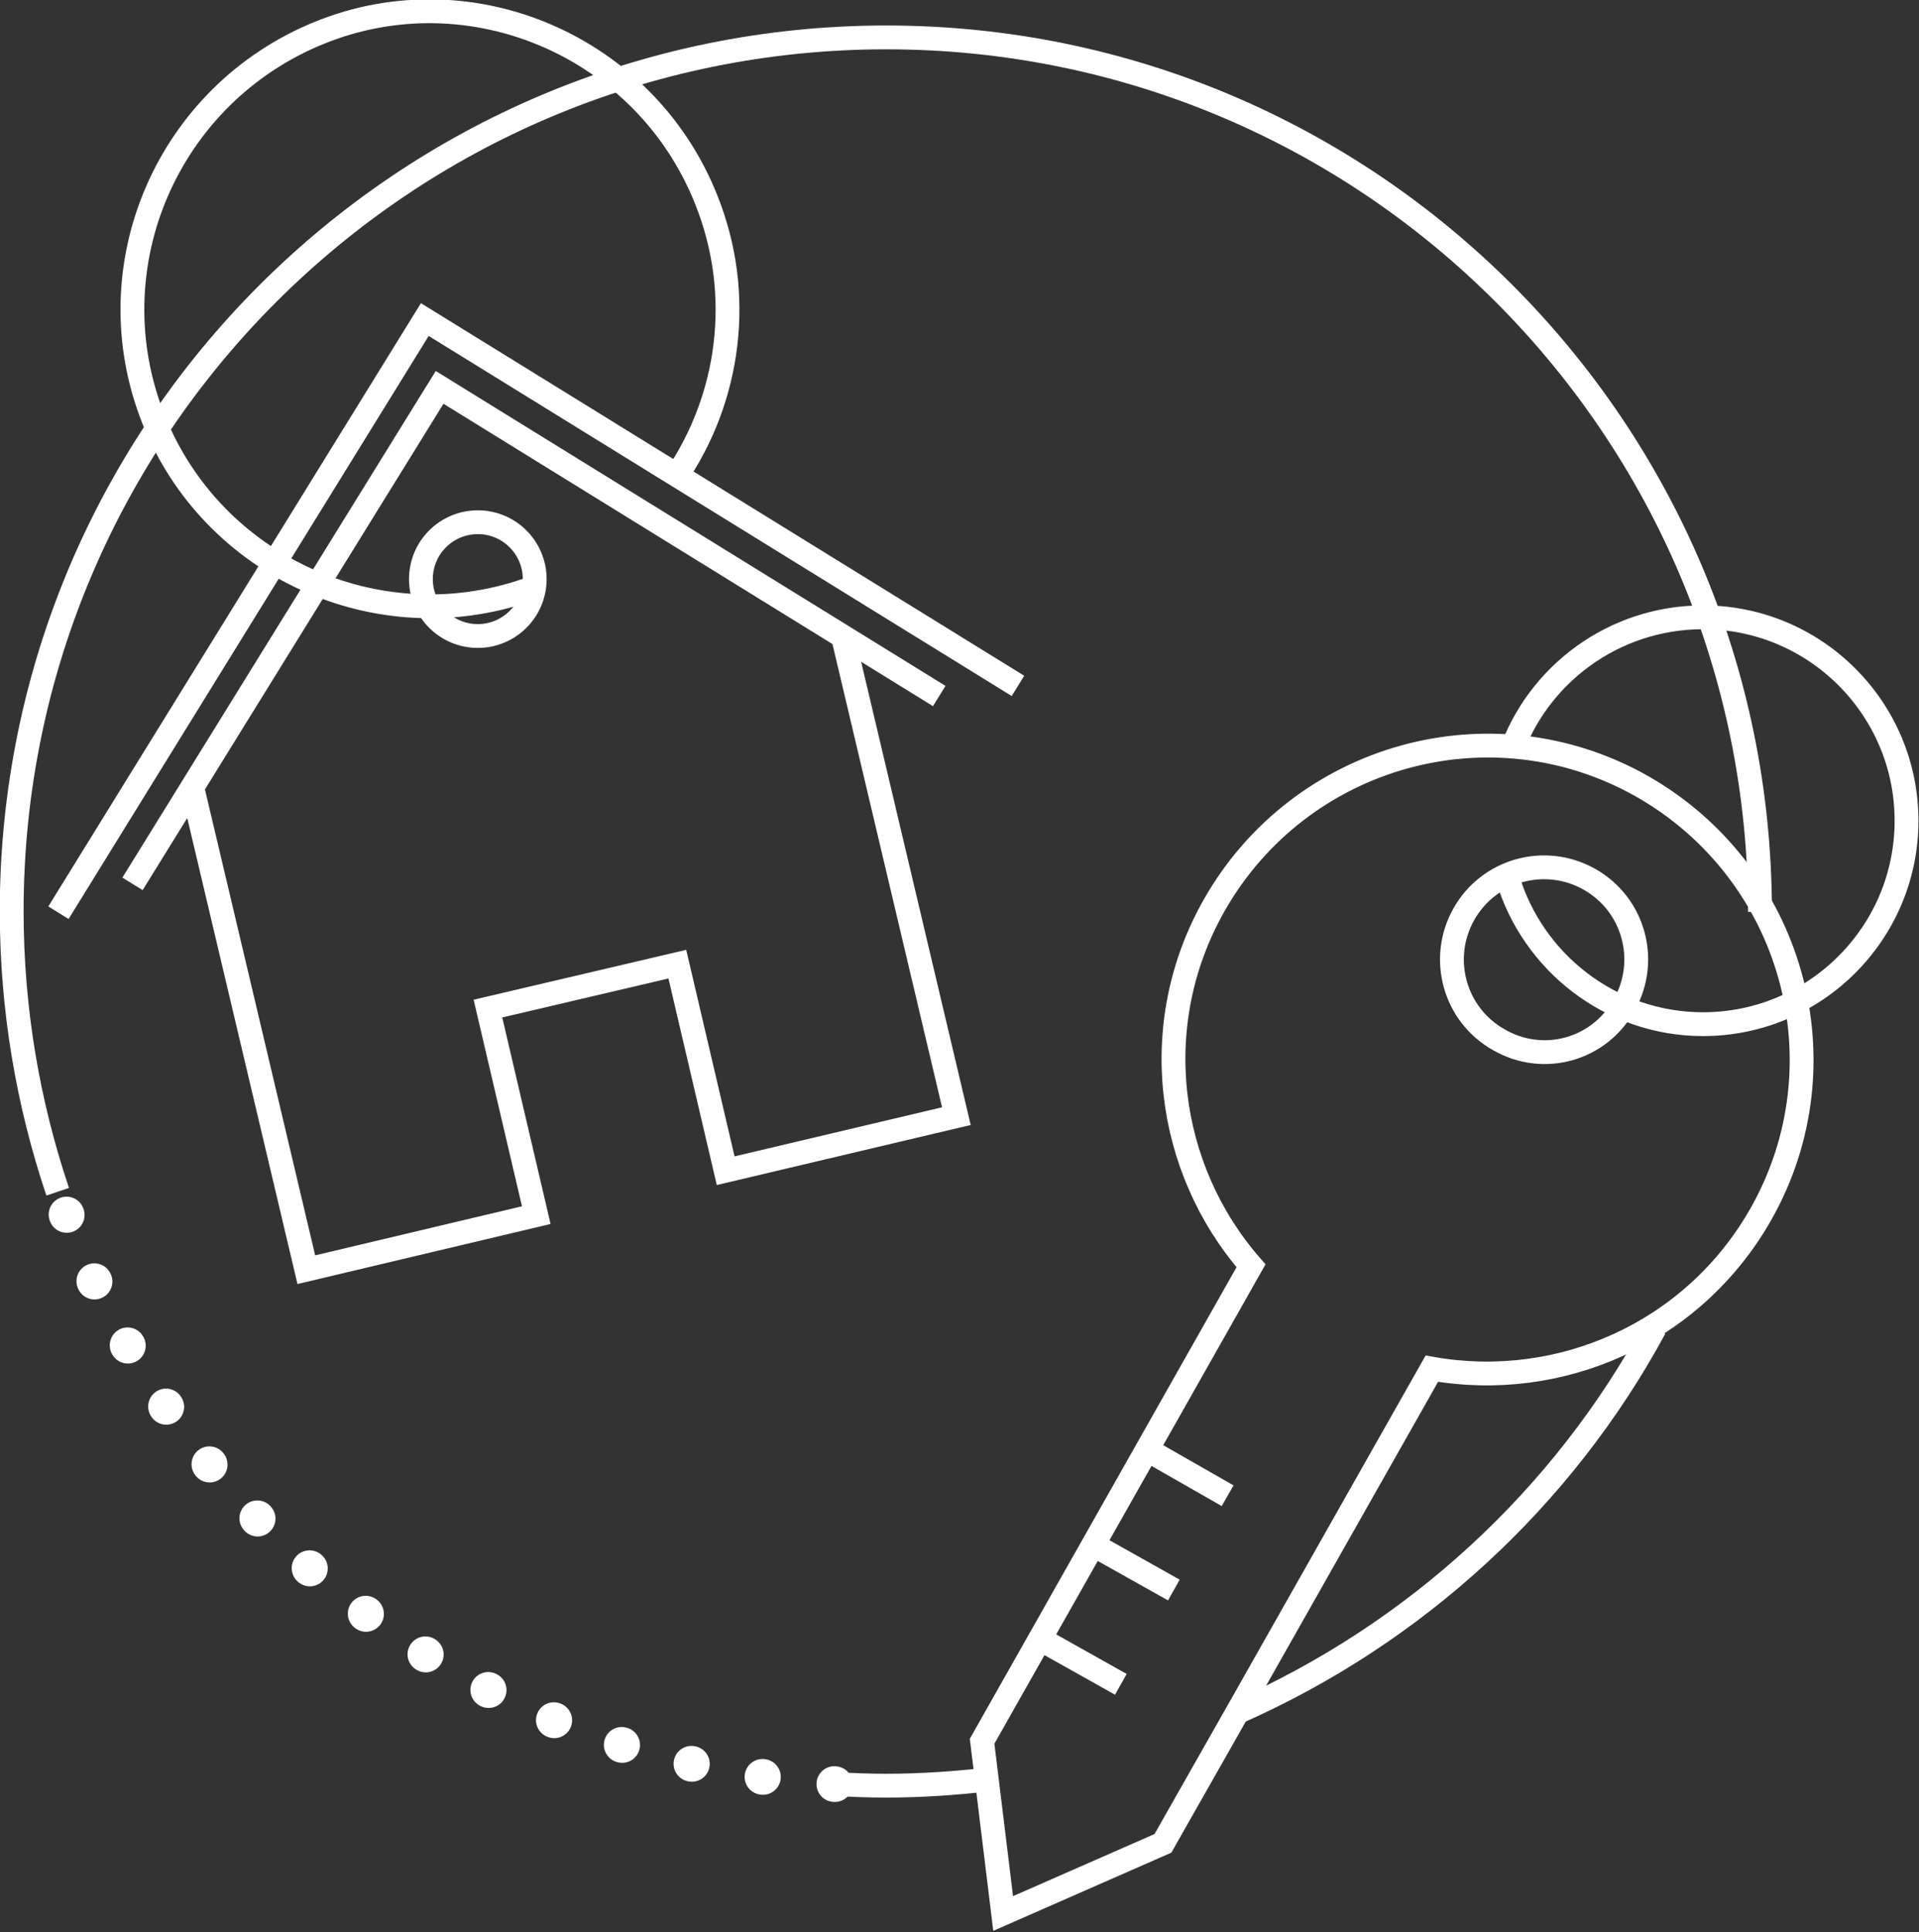 <?xml version="1.0" encoding="utf-8"?>
<!-- Generator: Adobe Illustrator 25.2.0, SVG Export Plug-In . SVG Version: 6.00 Build 0)  -->
<svg version="1.1" id="Layer_1" xmlns="http://www.w3.org/2000/svg" xmlns:xlink="http://www.w3.org/1999/xlink" x="0px" y="0px"
	 viewBox="0 0 246.2 247.9" style="enable-background:new 0 0 246.2 247.9;" xml:space="preserve">
<rect x="0" y="0" width="246.2" height="247.9" fill="#333333" stroke="none"/>
<style type="text/css">
	.st0{fill:none;stroke:#FFFFFF;stroke-width:3.056;stroke-miterlimit:10;}
	
		.st1{fill:none;stroke:#FFFFFF;stroke-width:4.583;stroke-linecap:round;stroke-linejoin:round;stroke-miterlimit:10;stroke-dasharray:5.528770e-02,9.215;}
</style>
<g>
	<g>
		<g>
			<path class="st0" d="M7.4,152.9c-3.8-11.3-5.9-23.4-5.9-36C1.5,55.1,51.7,4.8,113.7,4.8S225.8,55.1,225.8,117"/>
			<path class="st1" d="M107.1,228.9c-46.5-2.7-85.3-33.7-99.6-76"/>
			<path class="st0" d="M126.8,228.3c-4.3,0.5-8.7,0.8-13.2,0.8c-2.2,0-4.4-0.1-6.6-0.2"/>
			<path class="st0" d="M212.3,170.4c-11.8,21.8-30.7,39.2-53.6,49.3"/>
			<g>
				<path class="st0" d="M159.7,218l24-42.4c16.4,2.9,33.5-4.5,42.2-19.8c11-19.4,4.1-43.9-15.2-54.9c-19.4-11-43.9-4.1-54.9,15.2
					c-8.7,15.3-6.2,33.8,4.7,46.3l-34.5,61l2.7,22.1l20.5-9L159.7,218 M192.3,133.4c-5.7-3.2-7.7-10.4-4.5-16.1
					c3.2-5.7,10.4-7.7,16.1-4.5c5.7,3.2,7.7,10.4,4.5,16.1C205.2,134.7,198,136.7,192.3,133.4z"/>
				<line class="st0" x1="147.7" y1="186.3" x2="157.5" y2="191.9"/>
				<line class="st0" x1="140.8" y1="198.5" x2="150.6" y2="204"/>
				<line class="st0" x1="134" y1="210.6" x2="143.8" y2="216.1"/>
			</g>
			<g>
				<polyline class="st0" points="7.5,117.1 54.5,41 130.6,88 				"/>
				<polyline class="st0" points="17,113.4 56.4,49.7 120.5,89.3 				"/>
				<polyline class="st0" points="24.8,101.6 39.3,162.9 68.8,155.9 62.6,129.4 86.9,123.7 93.1,150.2 122.7,143.2 108.2,81.9 				
					"/>
				<circle class="st0" cx="61.3" cy="74.3" r="7.3"/>
			</g>
			<path class="st0" d="M67.6,75.7c-19.1,6.6-40.3-2.9-47.9-21.9C11.9,34.2,21.5,12.1,41,4.2S82.8,6,90.6,25.6
				c4.9,12.2,3,25.5-3.9,35.6"/>
		</g>
		<path class="st0" d="M193.7,96.9c3.5-10.3,13.3-17.7,24.8-17.7c14.4,0,26.1,11.7,26.1,26.1s-11.7,26.1-26.1,26.1
			c-11.9,0-21.9-8-25.1-18.8"/>
	</g>
</g>
</svg>

